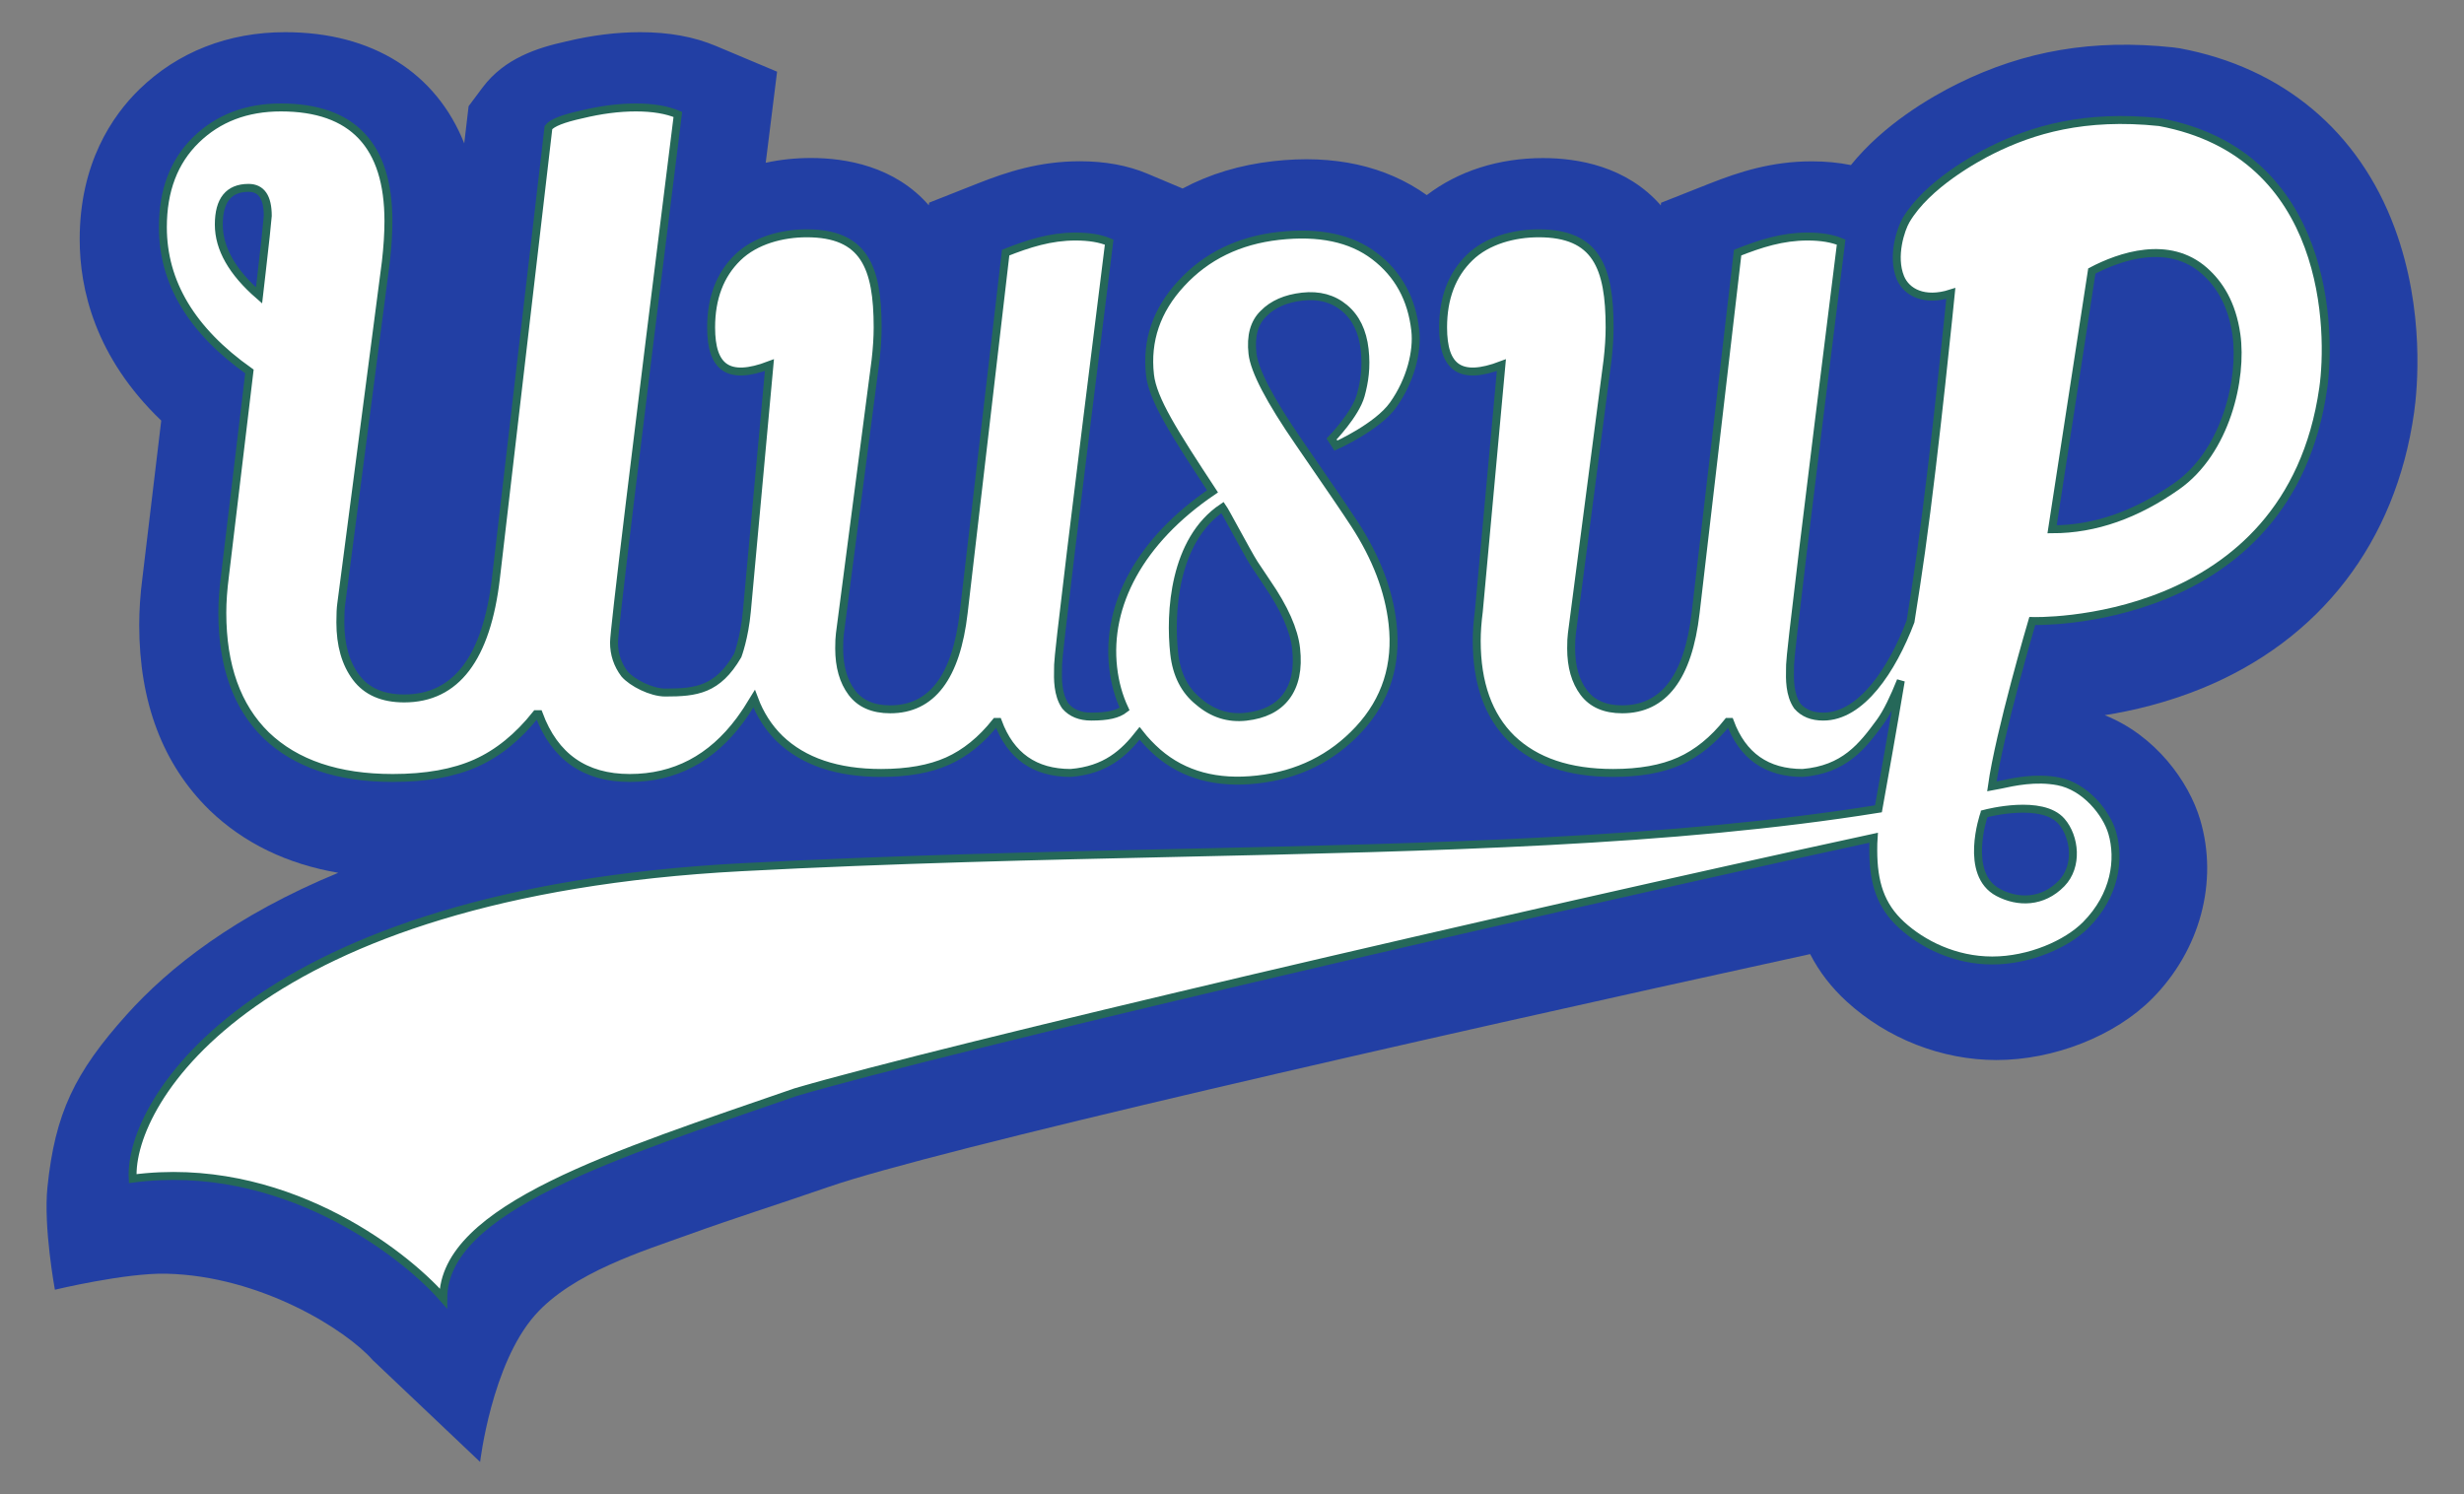 <svg width="310" height="188" viewBox="0 0 310 188" fill="none" xmlns="http://www.w3.org/2000/svg">
<rect x="0" y="0" width="310" height="188" fill="#808080" stroke="none"/>
<path d="M301.286 28.71C296.786 16.52 287.186 8.49 274.246 6.08L273.386 5.96C263.346 4.9 254.736 6.36 246.286 10.54C242.836 12.25 236.976 15.67 232.866 20.77C231.326 20.46 229.686 20.3 227.946 20.3C222.876 20.3 218.776 21.64 215.106 23.09L208.986 25.51L208.946 25.84C204.646 20.92 198.506 19.89 194.126 19.89C188.526 19.89 183.436 21.54 179.506 24.55C174.326 20.86 167.826 19.42 160.186 20.28C156.006 20.75 152.196 21.9 148.786 23.72L144.346 21.85C141.876 20.81 139.026 20.29 135.856 20.29C130.786 20.29 126.686 21.63 123.016 23.08L116.896 25.5L116.856 25.83C112.556 20.91 106.416 19.88 102.036 19.88C100.066 19.88 98.156 20.08 96.336 20.48C96.466 19.43 96.596 18.37 96.736 17.29L97.766 9.02L90.086 5.79C87.306 4.62 84.176 4.05 80.536 4.05C77.586 4.05 74.456 4.44 71.246 5.21C67.556 6.02 63.456 7.36 60.736 10.98L58.956 13.36L58.406 18.04C54.886 9.2 46.906 4.05 35.876 4.05C28.706 4.05 22.366 6.54 17.536 11.24C14.116 14.57 10.026 20.56 10.026 30.12C10.026 36.34 11.946 44.93 20.286 52.92L17.926 72.65C17.646 74.78 17.516 76.79 17.516 78.63C17.516 88.34 20.476 96.16 26.316 101.89L26.396 101.97C30.686 106.09 36.106 108.71 42.556 109.82C29.576 115.17 21.246 121.76 15.966 127.64C9.386 134.96 6.923 140.092 5.968 149.392C5.452 154.412 6.906 162.28 6.906 162.28C6.906 162.28 15.791 160.147 20.918 160.264C32.793 160.537 43.559 167.333 46.899 171.143L60.405 183.951C60.405 183.951 61.839 171.679 67.306 165.48C72.03 160.123 81.071 157.359 86.499 155.396C92.469 153.236 97.348 151.729 104.226 149.35C117.666 144.7 176.846 131.17 227.736 120.05C228.876 122.27 230.406 124.25 232.326 126.01C237.436 130.69 244.306 133.38 251.176 133.38C258.416 133.38 266.106 130.34 270.766 125.65C276.796 119.57 279.116 110.96 276.816 103.17C275.366 98.25 271.096 92.49 264.796 89.99C268.346 89.43 272.636 88.41 277.066 86.6C291.926 80.51 301.396 68.21 303.716 51.95C304.116 49.13 305.136 39.12 301.286 28.71Z" fill="#223FA4"/>
<path fill-rule="evenodd" clip-rule="evenodd" d="M73.18 14.4C70.833 14.913 69.44 15.463 69 16.05L62.4 72.7C61.227 82.82 57.377 87.88 50.85 87.88C48.136 87.88 46.12 87 44.8 85.24C43.48 83.48 42.82 81.17 42.82 78.31C42.82 77.283 42.856 76.513 42.93 76L48.54 32.99C48.76 31.083 48.87 29.36 48.87 27.82C48.87 18.286 44.36 13.52 35.34 13.52C31.013 13.52 27.456 14.876 24.67 17.59C21.883 20.303 20.49 23.97 20.49 28.59C20.49 35.556 24.12 41.606 31.38 46.74L28.3 72.48C28.08 74.166 27.97 75.706 27.97 77.1C27.97 83.773 29.803 88.906 33.47 92.5C37.21 96.093 42.526 97.89 49.42 97.89C53.6 97.89 57.083 97.266 59.87 96.02C62.657 94.773 65.186 92.72 67.46 89.86H67.79C69.77 95.213 73.583 97.89 79.23 97.89C84.876 97.89 89.496 95.47 93.09 90.63C93.703 89.791 94.299 88.89 94.878 87.925C95.611 89.886 96.684 91.559 98.099 92.946C101.091 95.82 105.345 97.258 110.859 97.258C114.203 97.258 116.99 96.759 119.219 95.762C121.449 94.764 123.473 93.122 125.291 90.834H125.555C127.139 95.116 130.19 97.258 134.707 97.258C139.115 96.886 141.405 94.781 143.371 92.276C144.041 93.133 144.808 93.942 145.673 94.702C148.941 97.523 153.111 98.65 158.183 98.081C163.314 97.506 167.565 95.406 170.937 91.782C174.36 88.092 175.781 83.653 175.2 78.464C174.736 74.324 173.148 70.163 170.436 65.981C169.436 64.44 167.104 61.012 163.439 55.696C159.773 50.381 157.819 46.645 157.577 44.487C157.329 42.272 157.791 40.597 158.962 39.462C160.127 38.269 161.759 37.554 163.858 37.319C165.957 37.084 167.723 37.565 169.156 38.762C170.589 39.959 171.433 41.695 171.687 43.968C171.942 46.242 171.659 48.059 171.194 49.747C170.538 52.125 167.53 55.238 167.53 55.238L168.072 56.072C168.072 56.072 173.295 53.742 175.286 50.934C177.491 47.823 178.354 44.195 178.06 41.572C177.616 37.607 175.909 34.492 172.939 32.228C169.97 29.963 165.949 29.115 160.877 29.684C155.863 30.246 151.777 32.239 148.619 35.662C145.512 39.021 144.201 42.858 144.684 47.172C145.031 50.262 147.71 54.456 152.55 61.824C143.389 68.046 139.163 76.127 140.046 83.998C140.255 85.869 140.735 87.607 141.486 89.212C140.627 89.88 139.353 90.166 137.297 90.166C135.889 90.166 134.803 89.726 134.041 88.846C133.039 87.4 133.085 85.406 133.115 84.138C133.119 83.947 133.123 83.772 133.123 83.618C133.123 82.444 135.265 64.727 139.547 30.466C138.433 29.996 137.025 29.762 135.323 29.762C132.148 29.762 129.409 30.647 126.523 31.786L121.243 77.106C120.305 85.202 117.225 89.25 112.003 89.25C109.833 89.25 108.219 88.546 107.163 87.138C106.107 85.73 105.579 83.882 105.579 81.594C105.579 80.772 105.609 80.156 105.667 79.746L110.155 45.338C110.331 43.812 110.419 42.434 110.419 41.202C110.419 33.575 108.713 29.356 101.497 29.356C98.432 29.356 95.042 30.231 92.812 32.402C90.583 34.572 89.468 37.506 89.468 41.202C89.468 46.267 91.615 47.907 96.803 45.939L93.963 76.93C93.66 80.25 92.812 82.482 92.812 82.482C90.284 86.814 87.612 87.138 83.694 87.138C81.933 87.138 79.523 85.9 78.57 84.8C77.69 83.626 77.25 82.306 77.25 80.84C77.25 79.373 79.927 57.226 85.28 14.4C83.886 13.813 82.126 13.52 80 13.52C77.873 13.52 75.6 13.813 73.18 14.4ZM27.53 28.26C27.53 25.18 28.776 23.64 31.27 23.64C32.883 23.64 33.69 24.813 33.69 27.16C33.617 28.113 33.36 30.496 32.92 34.31L32.59 37.17C29.216 34.236 27.53 31.266 27.53 28.26ZM156.766 90.182C154.551 90.43 152.561 89.797 150.798 88.283C149.047 86.885 148.025 84.875 147.731 82.251C147.156 77.121 147.665 67.967 153.815 63.853C153.972 64.074 154.631 65.278 155.381 66.648L155.382 66.65C156.304 68.335 157.365 70.272 157.797 70.939C158.576 72.092 159.108 72.888 159.393 73.329C161.58 76.507 162.804 79.263 163.065 81.595C163.353 84.16 162.93 86.185 161.798 87.67C160.717 89.09 159.04 89.927 156.766 90.182Z" fill="white"/>
<path fill-rule="evenodd" clip-rule="evenodd" d="M227.413 29.762C224.238 29.762 221.499 30.647 218.613 31.786L213.333 77.106C212.395 85.202 209.315 89.25 204.093 89.25C201.923 89.25 200.309 88.546 199.253 87.138C198.197 85.73 197.669 83.882 197.669 81.594C197.669 80.772 197.699 80.156 197.757 79.746L202.245 45.338C202.421 43.812 202.509 42.434 202.509 41.202C202.509 33.575 200.803 29.356 193.587 29.356C190.522 29.356 187.132 30.231 184.902 32.402C182.673 34.572 181.558 37.506 181.558 41.202C181.558 46.267 183.705 47.907 188.893 45.939L186.053 76.93C185.877 78.279 185.789 79.511 185.789 80.626C185.789 85.964 187.256 90.071 190.189 92.946C193.181 95.82 197.435 97.258 202.949 97.258C206.293 97.258 209.08 96.759 211.309 95.762C213.539 94.764 215.563 93.122 217.381 90.834H217.645C219.229 95.116 222.28 97.258 226.797 97.258C232.032 96.816 234.28 93.931 236.545 90.834C237.416 89.643 238.315 87.737 239.145 85.659C238.044 92.216 236.958 98.303 236.331 101.77C210.347 105.938 180.818 106.593 148.516 107.31C130.887 107.702 112.433 108.111 93.278 109.12C32.134 112.341 16.143 138.455 16.693 148.301C35.254 145.858 50.477 157.323 55.769 163.361C55.769 151.98 77.53 145.234 100.094 137.423C118.623 131.977 190.149 115.29 235.722 105.409C235.692 105.836 235.677 106.352 235.677 106.956C235.677 111.063 236.59 113.954 239.23 116.374C241.87 118.794 245.952 120.853 250.645 120.853C255.338 120.853 260.035 118.783 262.424 116.374C266.111 112.656 266.727 108.12 265.734 104.756C265.015 102.318 262.37 98.959 258.915 98.306C256.108 97.775 253.37 98.371 251.632 98.749C251.23 98.836 250.882 98.912 250.598 98.959C251.546 92.142 255.685 78.141 255.685 78.141C255.685 78.141 287.952 79.216 292.288 48.861C293.288 41.861 293.2 19.362 271.7 15.362C262.2 14.362 255.685 16.362 250.637 18.862C248.676 19.834 242.447 23.21 239.802 27.703C239.15 28.809 237.99 32.248 239.087 34.926C239.845 36.774 242.087 37.989 245.436 36.923C245.436 36.923 243.466 56.733 241.7 69.362C241.32 72.082 240.861 75.096 240.37 78.184C238.06 84.273 234.169 90.166 229.387 90.166C227.979 90.166 226.893 89.726 226.131 88.846C225.129 87.4 225.175 85.406 225.205 84.138C225.209 83.947 225.213 83.772 225.213 83.618C225.213 82.444 227.355 64.727 231.637 30.466C230.523 29.996 229.115 29.762 227.413 29.762ZM249.643 102.407C249.571 102.617 247.055 109.996 251.398 112.295C253.89 113.613 256.993 113.602 259.365 111.161C261.463 109.003 261.069 105.316 259.365 103.349C256.919 100.525 250.064 102.291 249.663 102.397L249.662 102.403C249.656 102.404 249.65 102.405 249.643 102.407ZM258.177 66.599L263.177 34.099C266.677 32.265 272.865 30.099 277.365 34.099C279.172 35.705 280.802 38.138 281.365 42.099C282.147 47.599 280.085 56.818 273.838 61.191C268.838 64.692 263.677 66.599 258.177 66.599Z" fill="white"/>
<path fill-rule="evenodd" clip-rule="evenodd" d="M73.18 14.4C70.833 14.913 69.44 15.463 69 16.05L62.4 72.7C61.227 82.82 57.377 87.88 50.85 87.88C48.136 87.88 46.12 87 44.8 85.24C43.48 83.48 42.82 81.17 42.82 78.31C42.82 77.283 42.856 76.513 42.93 76L48.54 32.99C48.76 31.083 48.87 29.36 48.87 27.82C48.87 18.286 44.36 13.52 35.34 13.52C31.013 13.52 27.456 14.876 24.67 17.59C21.883 20.303 20.49 23.97 20.49 28.59C20.49 35.556 24.12 41.606 31.38 46.74L28.3 72.48C28.08 74.166 27.97 75.706 27.97 77.1C27.97 83.773 29.803 88.906 33.47 92.5C37.21 96.093 42.526 97.89 49.42 97.89C53.6 97.89 57.083 97.266 59.87 96.02C62.657 94.773 65.186 92.72 67.46 89.86H67.79C69.77 95.213 73.583 97.89 79.23 97.89C84.876 97.89 89.496 95.47 93.09 90.63C93.703 89.791 94.299 88.89 94.878 87.925C95.611 89.886 96.684 91.559 98.099 92.946C101.091 95.82 105.345 97.258 110.859 97.258C114.203 97.258 116.99 96.759 119.219 95.762C121.449 94.764 123.473 93.122 125.291 90.834H125.555C127.139 95.116 130.19 97.258 134.707 97.258C139.115 96.886 141.405 94.781 143.371 92.276C144.041 93.133 144.808 93.942 145.673 94.702C148.941 97.523 153.111 98.65 158.183 98.081C163.314 97.506 167.565 95.406 170.937 91.782C174.36 88.092 175.781 83.653 175.2 78.464C174.736 74.324 173.148 70.163 170.436 65.981C169.436 64.44 167.104 61.012 163.439 55.696C159.773 50.381 157.819 46.645 157.577 44.487C157.329 42.272 157.791 40.597 158.962 39.462C160.127 38.269 161.759 37.554 163.858 37.319C165.957 37.084 167.723 37.565 169.156 38.762C170.589 39.959 171.433 41.695 171.687 43.968C171.942 46.242 171.659 48.059 171.194 49.747C170.538 52.125 167.53 55.238 167.53 55.238L168.072 56.072C168.072 56.072 173.295 53.742 175.286 50.934C177.491 47.823 178.354 44.195 178.06 41.572C177.616 37.607 175.909 34.492 172.939 32.228C169.97 29.963 165.949 29.115 160.877 29.684C155.863 30.246 151.777 32.239 148.619 35.662C145.512 39.021 144.201 42.858 144.684 47.172C145.031 50.262 147.71 54.456 152.55 61.824C143.389 68.046 139.163 76.127 140.046 83.998C140.255 85.869 140.735 87.607 141.486 89.212C140.627 89.88 139.353 90.166 137.297 90.166C135.889 90.166 134.803 89.726 134.041 88.846C133.039 87.4 133.085 85.406 133.115 84.138C133.119 83.947 133.123 83.772 133.123 83.618C133.123 82.444 135.265 64.727 139.547 30.466C138.433 29.996 137.025 29.762 135.323 29.762C132.148 29.762 129.409 30.647 126.523 31.786L121.243 77.106C120.305 85.202 117.225 89.25 112.003 89.25C109.833 89.25 108.219 88.546 107.163 87.138C106.107 85.73 105.579 83.882 105.579 81.594C105.579 80.772 105.609 80.156 105.667 79.746L110.155 45.338C110.331 43.812 110.419 42.434 110.419 41.202C110.419 33.575 108.713 29.356 101.497 29.356C98.432 29.356 95.042 30.231 92.812 32.402C90.583 34.572 89.468 37.506 89.468 41.202C89.468 46.267 91.615 47.907 96.803 45.939L93.963 76.93C93.66 80.25 92.812 82.482 92.812 82.482C90.284 86.814 87.612 87.138 83.694 87.138C81.933 87.138 79.523 85.9 78.57 84.8C77.69 83.626 77.25 82.306 77.25 80.84C77.25 79.373 79.927 57.226 85.28 14.4C83.886 13.813 82.126 13.52 80 13.52C77.873 13.52 75.6 13.813 73.18 14.4ZM27.53 28.26C27.53 25.18 28.776 23.64 31.27 23.64C32.883 23.64 33.69 24.813 33.69 27.16C33.617 28.113 33.36 30.496 32.92 34.31L32.59 37.17C29.216 34.236 27.53 31.266 27.53 28.26ZM156.766 90.182C154.551 90.43 152.561 89.797 150.798 88.283C149.047 86.885 148.025 84.875 147.731 82.251C147.156 77.121 147.665 67.967 153.815 63.853C153.972 64.074 154.631 65.278 155.381 66.648L155.382 66.65C156.304 68.335 157.365 70.272 157.797 70.939C158.576 72.092 159.108 72.888 159.393 73.329C161.58 76.507 162.804 79.263 163.065 81.595C163.353 84.16 162.93 86.185 161.798 87.67C160.717 89.09 159.04 89.927 156.766 90.182Z" stroke="#256859"/>
<path fill-rule="evenodd" clip-rule="evenodd" d="M227.413 29.762C224.238 29.762 221.499 30.647 218.613 31.786L213.333 77.106C212.395 85.202 209.315 89.25 204.093 89.25C201.923 89.25 200.309 88.546 199.253 87.138C198.197 85.73 197.669 83.882 197.669 81.594C197.669 80.772 197.699 80.156 197.757 79.746L202.245 45.338C202.421 43.812 202.509 42.434 202.509 41.202C202.509 33.575 200.803 29.356 193.587 29.356C190.522 29.356 187.132 30.231 184.902 32.402C182.673 34.572 181.558 37.506 181.558 41.202C181.558 46.267 183.705 47.907 188.893 45.939L186.053 76.93C185.877 78.279 185.789 79.511 185.789 80.626C185.789 85.964 187.256 90.071 190.189 92.946C193.181 95.82 197.435 97.258 202.949 97.258C206.293 97.258 209.08 96.759 211.309 95.762C213.539 94.764 215.563 93.122 217.381 90.834H217.645C219.229 95.116 222.28 97.258 226.797 97.258C232.032 96.816 234.28 93.931 236.545 90.834C237.416 89.643 238.315 87.737 239.145 85.659C238.044 92.216 236.958 98.303 236.331 101.77C210.347 105.938 180.818 106.593 148.516 107.31C130.887 107.702 112.433 108.111 93.278 109.12C32.134 112.341 16.143 138.455 16.693 148.301C35.254 145.858 50.477 157.323 55.769 163.361C55.769 151.98 77.53 145.234 100.094 137.423C118.623 131.977 190.149 115.29 235.722 105.409C235.692 105.836 235.677 106.352 235.677 106.956C235.677 111.063 236.59 113.954 239.23 116.374C241.87 118.794 245.952 120.853 250.645 120.853C255.338 120.853 260.035 118.783 262.424 116.374C266.111 112.656 266.727 108.12 265.734 104.756C265.015 102.318 262.37 98.959 258.915 98.306C256.108 97.775 253.37 98.371 251.632 98.749C251.23 98.836 250.882 98.912 250.598 98.959C251.546 92.142 255.685 78.141 255.685 78.141C255.685 78.141 287.952 79.216 292.288 48.861C293.288 41.861 293.2 19.362 271.7 15.362C262.2 14.362 255.685 16.362 250.637 18.862C248.676 19.834 242.447 23.21 239.802 27.703C239.15 28.809 237.99 32.248 239.087 34.926C239.845 36.774 242.087 37.989 245.436 36.923C245.436 36.923 243.466 56.733 241.7 69.362C241.32 72.082 240.861 75.096 240.37 78.184C238.06 84.273 234.169 90.166 229.387 90.166C227.979 90.166 226.893 89.726 226.131 88.846C225.129 87.4 225.175 85.406 225.205 84.138C225.209 83.947 225.213 83.772 225.213 83.618C225.213 82.444 227.355 64.727 231.637 30.466C230.523 29.996 229.115 29.762 227.413 29.762ZM249.643 102.407C249.571 102.617 247.055 109.996 251.398 112.295C253.89 113.613 256.993 113.602 259.365 111.161C261.463 109.003 261.069 105.316 259.365 103.349C256.919 100.525 250.064 102.291 249.663 102.397L249.662 102.403C249.656 102.404 249.65 102.405 249.643 102.407ZM258.177 66.599L263.177 34.099C266.677 32.265 272.865 30.099 277.365 34.099C279.172 35.705 280.802 38.138 281.365 42.099C282.147 47.599 280.085 56.818 273.838 61.191C268.838 64.692 263.677 66.599 258.177 66.599Z" stroke="#256859"/>
</svg>
